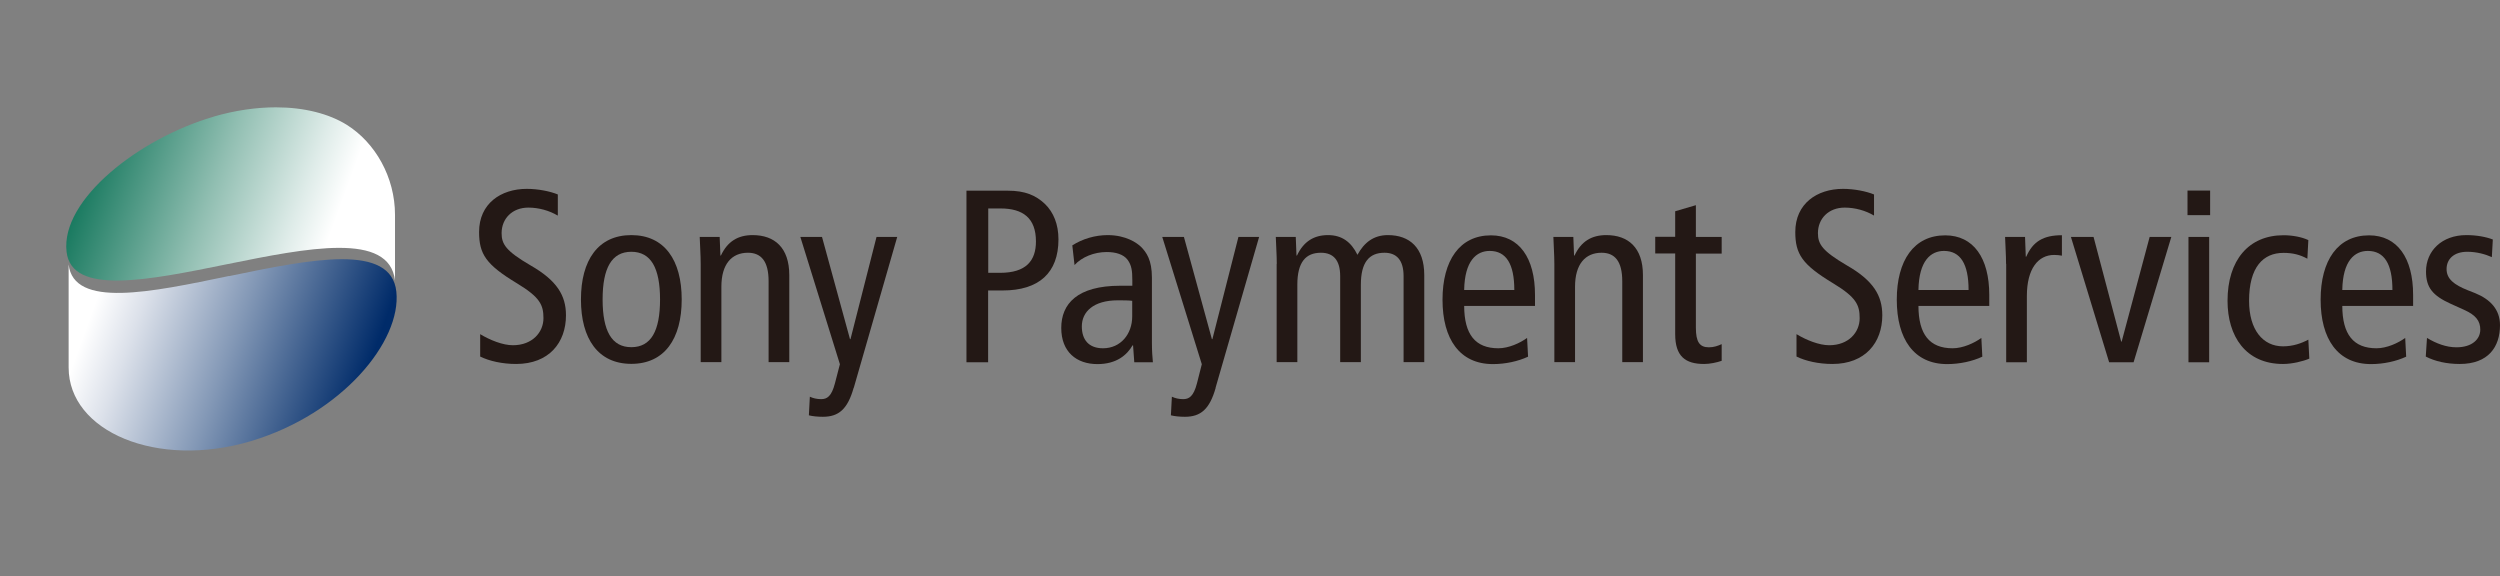 <?xml version="1.0" encoding="UTF-8"?>
<svg id="_レイヤー_2" data-name="レイヤー 2" xmlns="http://www.w3.org/2000/svg" xmlns:xlink="http://www.w3.org/1999/xlink" viewBox="0 0 205.44 47.35">
  <rect x="0" y="0" width="205.44" height="47.35" fill="#808080" stroke="none"/>
  <defs>
    <style>
      .cls-1 {
        fill: none;
      }

      .cls-2 {
        clip-path: url(#clippath);
      }

      .cls-3 {
        fill: #231815;
      }

      .cls-4 {
        clip-path: url(#clippath-1);
      }

      .cls-5 {
        fill: url(#_名称未設定グラデーション_12);
      }

      .cls-6 {
        fill: url(#_名称未設定グラデーション_11);
      }
    </style>
    <clipPath id="clippath">
      <path class="cls-1" d="M17.55,9.59c-6.11,1.78-12.57,6.81-12.08,11.1,.41,3.63,6.75,2.33,13.19,1.02,6.62-1.34,13.34-2.69,13.8,1.35v-5.4c0-3.1-1.62-5.93-3.96-7.4-1.46-.91-3.49-1.44-5.83-1.44-1.59,0-3.32,.24-5.11,.76"/>
    </clipPath>
    <linearGradient id="_名称未設定グラデーション_11" data-name="名称未設定グラデーション 11" x1="-1046.57" y1="1379.77" x2="-1045.93" y2="1379.77" gradientTransform="translate(62194.79 -47129.25) rotate(-90) scale(45.06 -45.06)" gradientUnits="userSpaceOnUse">
      <stop offset="0" stop-color="#fff"/>
      <stop offset=".12" stop-color="#fff"/>
      <stop offset=".23" stop-color="#dfece9"/>
      <stop offset=".48" stop-color="#90beb1"/>
      <stop offset=".85" stop-color="#11755a"/>
      <stop offset=".9" stop-color="#006b4e"/>
      <stop offset="1" stop-color="#006b4e"/>
    </linearGradient>
    <clipPath id="clippath-1">
      <path class="cls-1" d="M18.82,22.68c-6.43,1.34-12.77,2.68-13.18-.95v8.47c0,5.27,7.28,8.35,14.98,6.05,7.49-2.24,12.38-8.21,11.95-12.28-.21-2-1.96-2.67-4.48-2.67s-5.93,.7-9.26,1.39"/>
    </clipPath>
    <linearGradient id="_名称未設定グラデーション_12" data-name="名称未設定グラデーション 12" x1="-1026.12" y1="1442.48" x2="-1025.48" y2="1442.48" gradientTransform="translate(-64374.02 45820.58) rotate(90) scale(44.64 -44.64)" gradientUnits="userSpaceOnUse">
      <stop offset="0" stop-color="#fff"/>
      <stop offset=".1" stop-color="#fff"/>
      <stop offset=".23" stop-color="#dce1ea"/>
      <stop offset=".51" stop-color="#8398b6"/>
      <stop offset=".9" stop-color="#002b69"/>
      <stop offset="1" stop-color="#002b69"/>
    </linearGradient>
  </defs>
  <g id="_レイヤー_2-2" data-name="レイヤー 2">
    <g id="sony-payment">
      <g class="cls-2">
        <rect class="cls-6" x="6.74" y="1.02" width="23.96" height="31.12" transform="translate(-3.26 28.5) rotate(-70)"/>
      </g>
      <g class="cls-4">
        <rect class="cls-5" x="6.52" y="14.12" width="25.58" height="31.61" transform="translate(-15.41 37.84) rotate(-70)"/>
      </g>
      <path class="cls-3" d="M45.82,17.71c-.67-.4-1.54-.65-2.4-.65-1.33,0-2.2,.91-2.2,2.1,0,.91,.36,1.47,2.38,2.65,2.18,1.25,2.91,2.48,2.91,4.1,0,2.24-1.39,4-4.1,4-1.13,0-2.2-.24-2.95-.61v-1.84c.81,.49,1.86,.91,2.69,.91,1.6,0,2.51-1.07,2.51-2.22,0-1.09-.28-1.72-2.18-2.87-2.55-1.54-3.11-2.4-3.11-4.22,0-2.32,1.78-3.54,3.92-3.54,.93,0,1.92,.2,2.55,.46v1.72Z"/>
      <path class="cls-3" d="M51.88,19.32c2.73,0,4.14,2.06,4.14,5.29s-1.41,5.29-4.14,5.29-4.14-2.06-4.14-5.29,1.41-5.29,4.14-5.29m0,9.21c1.62,0,2.36-1.33,2.36-3.92s-.75-3.92-2.36-3.92-2.36,1.33-2.36,3.92,.75,3.92,2.36,3.92"/>
      <path class="cls-3" d="M57.58,21.69c0-.75-.06-1.5-.08-2.22h1.64l.06,1.53h.04c.55-1.17,1.41-1.68,2.61-1.68,1.8,0,3.01,1.03,3.01,3.29v7.15h-1.7v-6.65c0-1.64-.61-2.34-1.7-2.34-1.33,0-2.18,.93-2.18,2.79v6.2h-1.7v-8.08Z"/>
      <path class="cls-3" d="M70.15,31.87c-.5,1.76-1.23,2.38-2.53,2.38-.4,0-.85-.04-1.15-.12l.08-1.53c.26,.12,.56,.2,.93,.2,.48,0,.85-.22,1.13-1.29l.41-1.58-3.25-10.46h1.78l2.3,8.4h.04l2.14-8.4h1.7l-3.57,12.4Z"/>
      <path class="cls-3" d="M79.43,15.67h3.39c1.42,0,2.3,.38,3.05,1.09,.71,.69,1.11,1.68,1.11,2.91,0,2.75-1.6,4.2-4.59,4.2h-1.19v5.9h-1.78V15.67Zm1.78,6.75h.97c2.16,0,2.95-1.01,2.95-2.58,0-1.94-1.09-2.71-2.91-2.71h-1.01v5.29Z"/>
      <path class="cls-3" d="M88.11,20.17c.85-.55,1.9-.85,2.91-.85,1.52,0,2.42,.65,2.75,.97,.44,.45,.89,1.07,.89,2.53v5.37c0,.61,.04,1.21,.08,1.58h-1.53l-.1-1.39h-.04c-.46,.79-1.31,1.54-2.89,1.54-1.7,0-2.97-.99-2.97-2.97s1.31-3.47,4.85-3.47h.99v-.46c0-.77-.06-1.21-.38-1.66-.34-.47-1.01-.65-1.72-.65-1.05,0-2.06,.42-2.65,1.07l-.18-1.6Zm4.93,4.55c-.3-.04-.73-.04-1.19-.04-2,0-2.95,.95-2.95,2.14,0,1.09,.56,1.8,1.74,1.8,1.47,0,2.4-1.19,2.4-2.61v-1.29Z"/>
      <path class="cls-3" d="M99.9,31.87c-.5,1.76-1.23,2.38-2.53,2.38-.4,0-.85-.04-1.15-.12l.08-1.53c.26,.12,.56,.2,.93,.2,.48,0,.85-.22,1.13-1.29l.4-1.58-3.25-10.46h1.78l2.3,8.4h.04l2.14-8.4h1.7l-3.58,12.4Z"/>
      <path class="cls-3" d="M104.92,21.69c0-.75-.06-1.5-.08-2.22h1.64l.06,1.53h.04c.55-1.17,1.41-1.68,2.55-1.68s1.9,.56,2.42,1.62c.55-1.01,1.33-1.62,2.5-1.62,1.78,0,2.99,1.03,2.99,3.29v7.15h-1.7v-7.07c0-1.31-.57-1.92-1.57-1.92-1.25,0-1.94,.77-1.94,2.63v6.36h-1.7v-7.07c0-1.31-.56-1.92-1.58-1.92-1.25,0-1.94,.77-1.94,2.63v6.36h-1.7v-8.08Z"/>
      <path class="cls-3" d="M120.32,25.12c0,2.38,.93,3.5,2.81,3.5,.85,0,1.78-.43,2.36-.85l.08,1.54c-.81,.38-1.86,.61-2.89,.61-2.73,0-4.14-2.06-4.14-5.29s1.41-5.29,3.98-5.29c2.32,0,3.62,1.86,3.62,4.89v.91h-5.82Zm4.12-1.29c0-2.14-.67-3.21-2.02-3.21-1.09,0-2.06,.81-2.1,3.21h4.12Z"/>
      <path class="cls-3" d="M127.73,21.69c0-.75-.06-1.5-.08-2.22h1.64l.06,1.53h.04c.54-1.17,1.41-1.68,2.61-1.68,1.8,0,3.01,1.03,3.01,3.29v7.15h-1.7v-6.65c0-1.64-.61-2.34-1.7-2.34-1.33,0-2.18,.93-2.18,2.79v6.2h-1.7v-8.08Z"/>
      <path class="cls-3" d="M141.48,29.65c-.4,.14-.97,.26-1.44,.26-1.55,0-2.38-.63-2.38-2.45v-6.63h-1.64v-1.37h1.64v-2.1l1.7-.5v2.61h2.12v1.37h-2.12v6.08c0,1.17,.3,1.62,1.07,1.62,.42,0,.73-.12,1.05-.26v1.37Z"/>
      <path class="cls-3" d="M153.99,17.71c-.67-.4-1.54-.65-2.4-.65-1.33,0-2.2,.91-2.2,2.1,0,.91,.37,1.47,2.38,2.65,2.18,1.25,2.91,2.48,2.91,4.1,0,2.24-1.4,4-4.1,4-1.13,0-2.2-.24-2.95-.61v-1.84c.81,.49,1.86,.91,2.69,.91,1.6,0,2.5-1.07,2.5-2.22,0-1.09-.28-1.72-2.18-2.87-2.55-1.54-3.11-2.4-3.11-4.22,0-2.32,1.78-3.54,3.92-3.54,.93,0,1.92,.2,2.55,.46v1.72Z"/>
      <path class="cls-3" d="M157.65,25.12c0,2.38,.93,3.5,2.81,3.5,.85,0,1.78-.43,2.36-.85l.08,1.54c-.81,.38-1.86,.61-2.89,.61-2.73,0-4.14-2.06-4.14-5.29s1.41-5.29,3.98-5.29c2.32,0,3.62,1.86,3.62,4.89v.91h-5.82Zm4.12-1.29c0-2.14-.67-3.21-2.02-3.21-1.09,0-2.06,.81-2.1,3.21h4.12Z"/>
      <path class="cls-3" d="M164.85,21.69c0-.75-.06-1.5-.08-2.22h1.64l.06,1.62h.04c.55-1.25,1.41-1.76,2.93-1.76v1.68c-.2-.04-.42-.06-.64-.06-1.31,0-2.24,1.13-2.24,3.37v5.45h-1.7v-8.08Z"/>
      <polygon class="cls-3" points="170.18 19.47 172.04 19.47 174.31 28.07 174.35 28.07 176.65 19.47 178.43 19.47 175.33 29.77 173.32 29.77 170.18 19.47"/>
      <path class="cls-3" d="M189.61,21.26c-.59-.32-1.17-.48-1.96-.48-1.66,0-2.83,1.15-2.83,3.94,0,2.38,1.13,3.74,2.79,3.74,.81,0,1.5-.24,2.08-.55l.08,1.56c-.51,.22-1.41,.44-2.16,.44-3.07,0-4.56-2.28-4.56-5.19,0-3.34,1.74-5.39,4.6-5.39,.71,0,1.5,.14,2.04,.4l-.08,1.54Z"/>
      <path class="cls-3" d="M192.48,25.12c0,2.38,.93,3.5,2.81,3.5,.85,0,1.78-.43,2.36-.85l.08,1.54c-.81,.38-1.86,.61-2.89,.61-2.73,0-4.14-2.06-4.14-5.29s1.41-5.29,3.98-5.29c2.32,0,3.62,1.86,3.62,4.89v.91h-5.82Zm4.12-1.29c0-2.14-.67-3.21-2.02-3.21-1.09,0-2.06,.81-2.1,3.21h4.12Z"/>
      <path class="cls-3" d="M199.44,27.77c.77,.46,1.58,.77,2.42,.77,1.29,0,1.96-.67,1.96-1.45,0-.71-.36-1.19-1.31-1.62l-1.13-.51c-1.47-.67-2.02-1.33-2.02-2.65,0-1.7,1.31-2.99,3.31-2.99,.85,0,1.6,.14,2.18,.36l-.08,1.45c-.53-.24-1.25-.44-2.02-.44-1.11,0-1.7,.61-1.7,1.42s.61,1.29,1.74,1.74l.61,.24c1.25,.51,2.04,1.35,2.04,2.63,0,1.78-.95,3.19-3.31,3.19-1.07,0-2.04-.22-2.79-.61l.1-1.54Z"/>
      <path class="cls-3" d="M181.62,17.68h-1.86v-2.02h1.86v2.02Zm-1.78,1.79h1.7v10.3h-1.7v-10.3Z"/>
    </g>
  </g>
</svg>